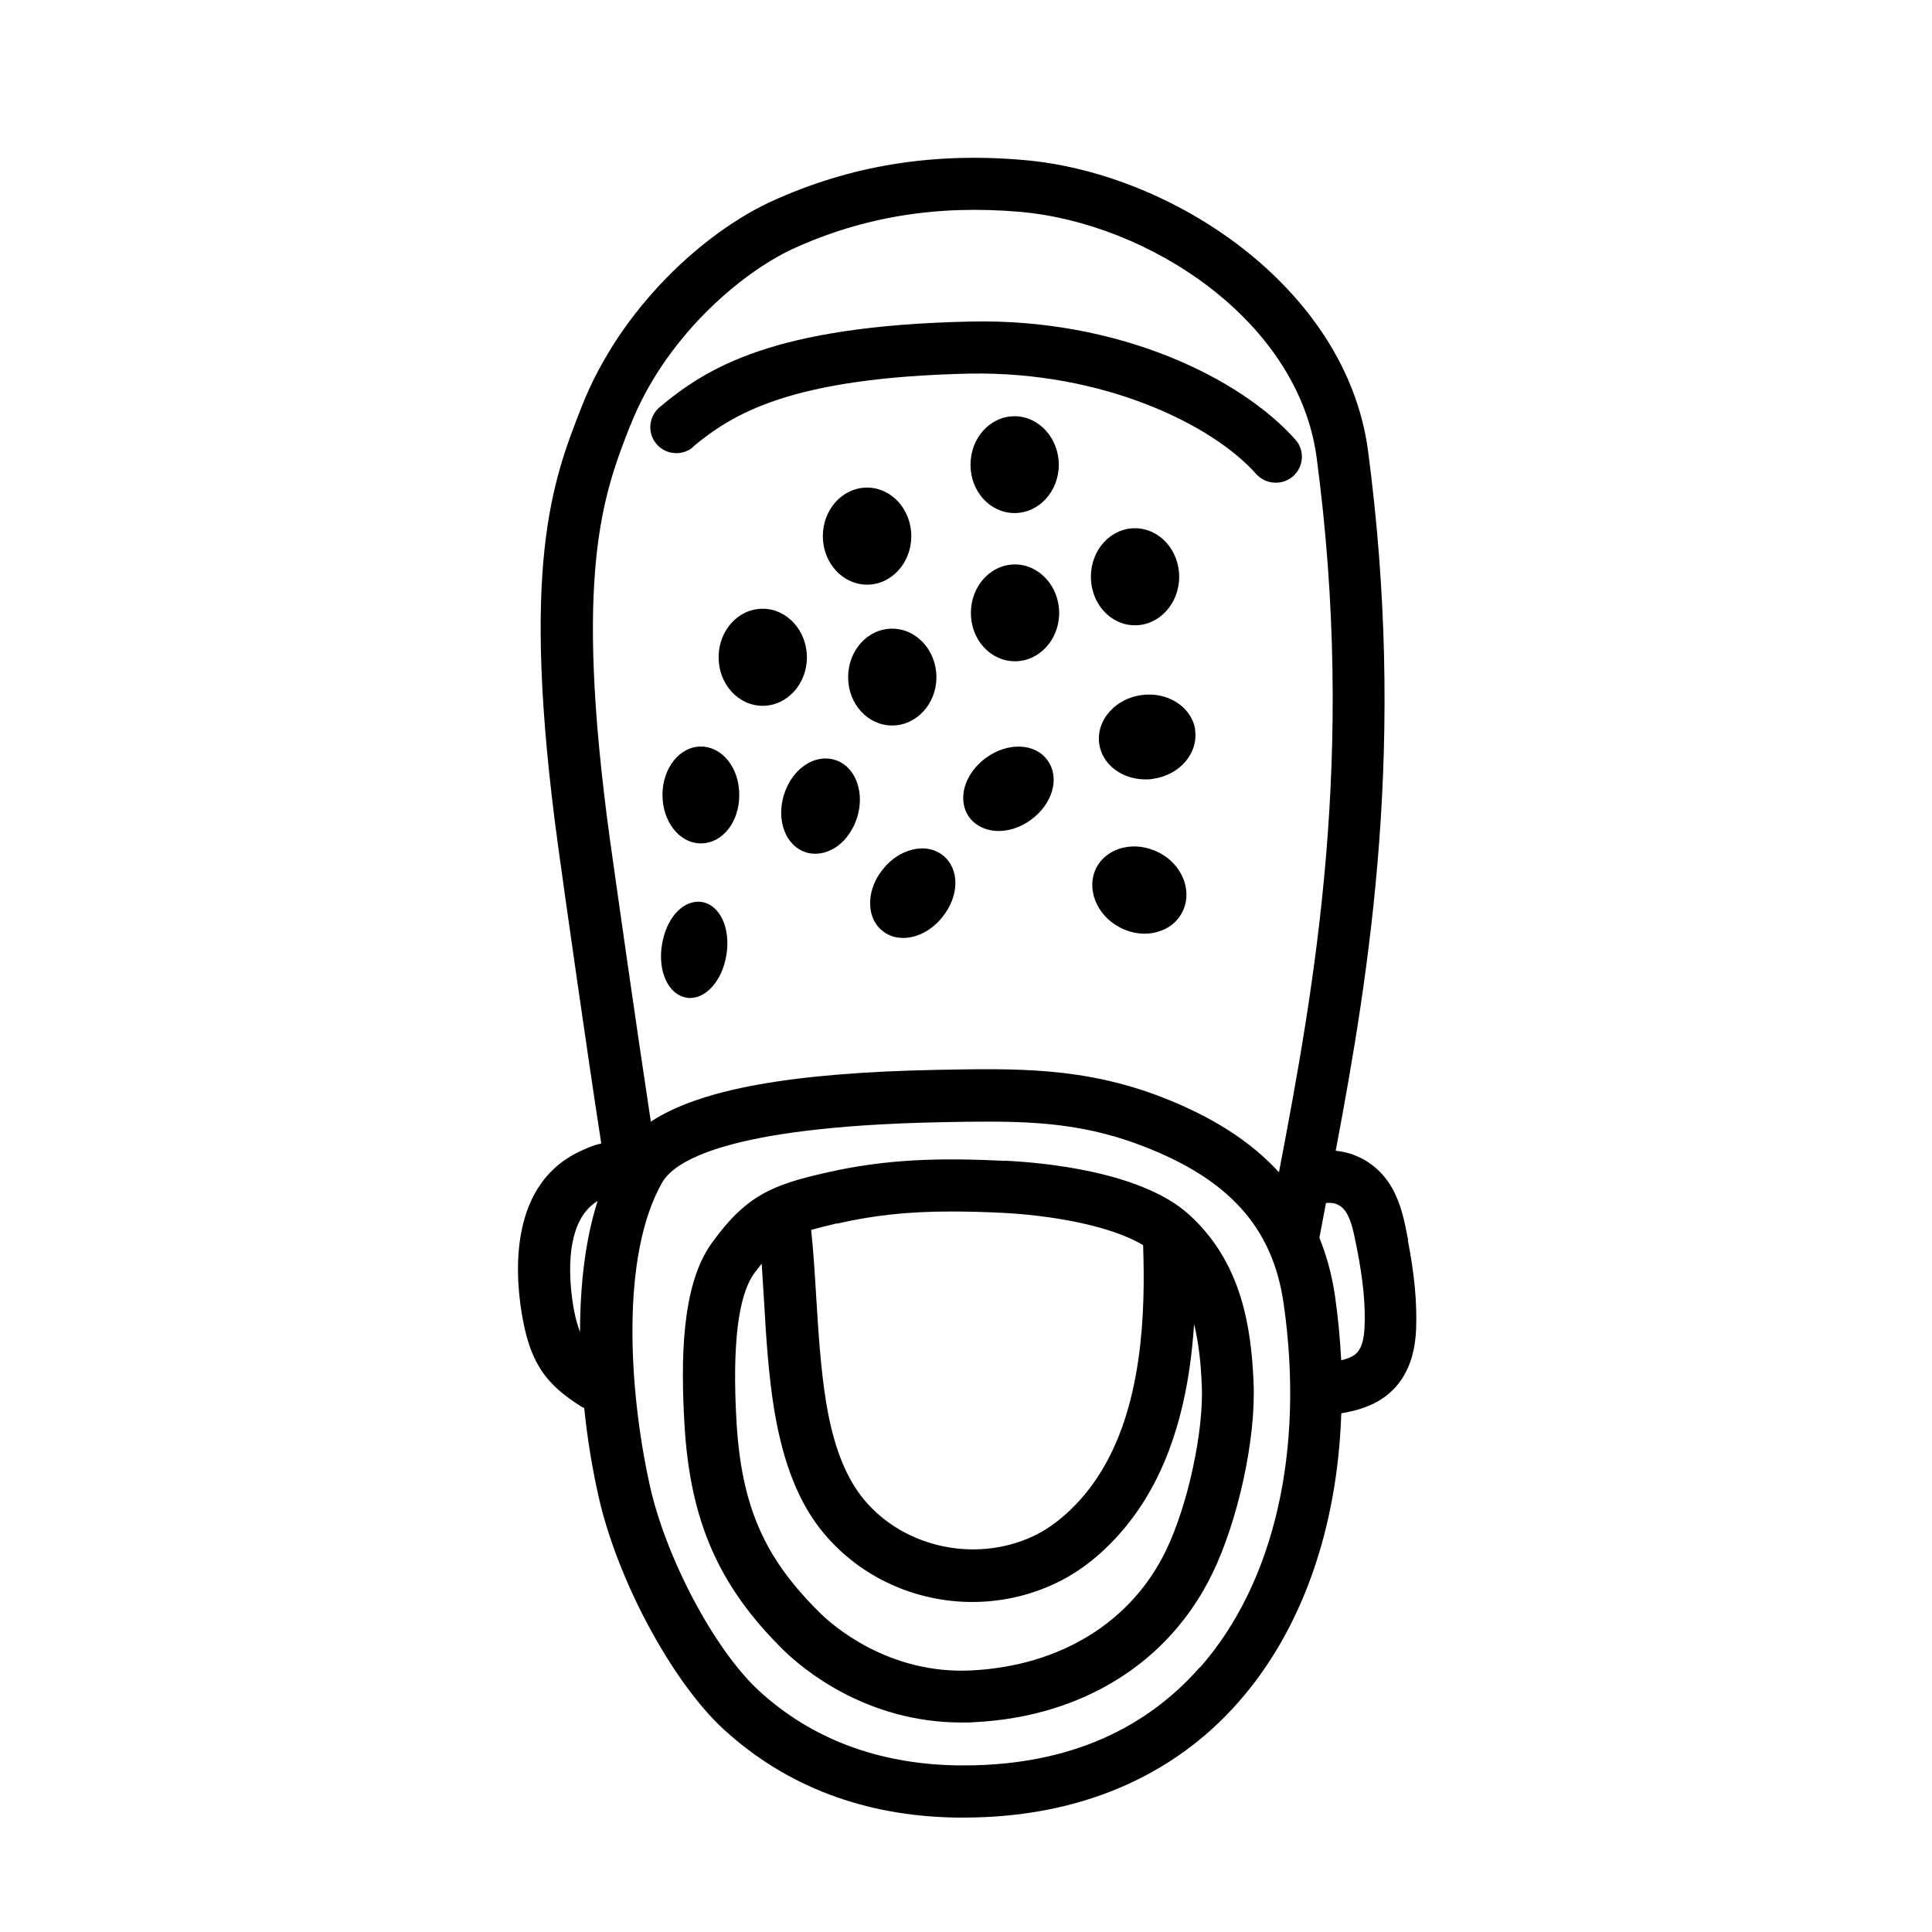 <?xml version="1.0" encoding="UTF-8"?> <svg xmlns="http://www.w3.org/2000/svg" viewBox="0 0 100 100" fill-rule="evenodd"><path d="m44.879 30.262c1.262 0 2.289-1.121 2.289-2.512s-1.031-2.512-2.289-2.512c-1.262 0-2.289 1.121-2.289 2.512s1.031 2.512 2.289 2.512zm3.59 4.789c0-1.379-1.031-2.512-2.289-2.512-1.262 0-2.281 1.121-2.281 2.512s1.02 2.5 2.281 2.5c1.262 0 2.289-1.121 2.289-2.5zm5.75 4.301c-0.648-0.898-2.059-0.949-3.191-0.121-0.52 0.379-0.898 0.891-1.07 1.43-0.191 0.602-0.109 1.199 0.211 1.641 0.262 0.359 0.68 0.602 1.16 0.68 0.109 0.02 0.23 0.031 0.352 0.031 0.57 0 1.16-0.199 1.68-0.578 1.129-0.828 1.512-2.18 0.859-3.078zm-7.012 4.629c-0.559 0.141-1.09 0.488-1.488 0.988-0.41 0.488-0.648 1.078-0.68 1.66-0.031 0.629 0.191 1.191 0.621 1.539 0.309 0.262 0.691 0.379 1.09 0.379 0.699 0 1.461-0.371 2.019-1.07 0.891-1.09 0.91-2.488 0.051-3.191-0.43-0.352-1.02-0.461-1.629-0.301zm-10.93-5.34c-1.102 0-1.988 1.121-1.988 2.5s0.871 2.512 1.988 2.512c1.121 0 1.988-1.102 1.988-2.512s-0.891-2.5-1.988-2.5zm5.488-4.621c0-1.379-1.031-2.512-2.289-2.512-1.262 0-2.281 1.121-2.281 2.512s1.02 2.512 2.281 2.512c1.262 0 2.289-1.121 2.289-2.512zm1.441 5.309c-1.059-0.32-2.211 0.469-2.629 1.809-0.41 1.34 0.09 2.648 1.148 2.981 0.148 0.051 0.309 0.07 0.48 0.07 0.391 0 0.789-0.141 1.148-0.398 0.461-0.34 0.82-0.871 1.012-1.48 0.191-0.609 0.191-1.25 0-1.789-0.199-0.59-0.621-1.031-1.148-1.191zm-6.871 7.359c-0.488-0.078-1 0.148-1.398 0.621-0.34 0.41-0.57 0.961-0.672 1.578-0.23 1.391 0.328 2.59 1.262 2.75 0.059 0.012 0.129 0.02 0.191 0.02 0.859 0 1.672-0.93 1.879-2.219 0.23-1.391-0.328-2.59-1.262-2.75zm15.699 13.398c-3.262-0.16-6.102-0.121-9.32 0.621-2.711 0.621-4.09 1.148-5.879 3.641-1.59 2.211-1.59 6.141-1.41 9.32 0.281 5.051 1.781 8.461 5.16 11.77 0.922 0.898 4.211 3.719 9.191 3.719 0.23 0 0.461 0 0.699-0.02 5.57-0.289 10.039-3.09 12.27-7.68 1.34-2.75 2.262-6.988 2.141-9.859-0.121-2.93-0.621-6.262-3.34-8.73-2.449-2.219-7.469-2.691-9.52-2.789zm-8.719 3.25c1.891-0.43 3.648-0.629 5.93-0.629 0.809 0 1.691 0.02 2.66 0.07 2.391 0.121 5.539 0.629 7.262 1.672 0.121 3.481-0.012 8.43-2.34 11.98-0.84 1.289-1.969 2.359-3.078 2.949-3 1.57-6.879 0.82-9.02-1.75-0.949-1.141-1.602-2.789-1.969-5.051-0.281-1.711-0.398-3.602-0.512-5.43-0.07-1.148-0.141-2.34-0.262-3.488 0.391-0.109 0.82-0.219 1.34-0.34zm18.891 8.379c0.102 2.398-0.738 6.25-1.871 8.57-1.789 3.68-5.441 5.922-9.988 6.172-4.398 0.25-7.328-2.41-7.871-2.941-2.93-2.871-4.109-5.57-4.359-10-0.219-3.898 0.09-6.449 0.91-7.59 0.141-0.191 0.27-0.359 0.398-0.52 0.039 0.621 0.078 1.262 0.121 1.922 0.109 1.898 0.23 3.859 0.539 5.711 0.461 2.738 1.289 4.82 2.559 6.328 1.93 2.309 4.781 3.551 7.68 3.551 1.59 0 3.191-0.371 4.66-1.141 1.531-0.801 2.981-2.172 4.09-3.859 1.859-2.84 2.531-6.269 2.731-9.391 0.25 1.031 0.359 2.109 0.398 3.191zm-26.352-48.578c2.078-1.73 5.078-3.602 14.379-3.801 6.828-0.109 12.461 2.59 14.789 5.199 0.27 0.301 0.641 0.449 1.012 0.449 0.32 0 0.641-0.109 0.898-0.34 0.559-0.488 0.609-1.352 0.109-1.898-2.809-3.16-9.109-6.289-16.859-6.102-10.16 0.219-13.609 2.398-16.039 4.43-0.57 0.48-0.648 1.328-0.172 1.898 0.48 0.57 1.328 0.648 1.898 0.172zm16.68 6.078c-1.262 0-2.281 1.121-2.281 2.512 0 1.391 1.02 2.5 2.281 2.5 1.262 0 2.289-1.121 2.289-2.5 0-1.379-1.031-2.512-2.289-2.512zm20.352 34.969-0.039-0.191c-0.148-0.77-0.32-1.648-0.781-2.481-0.629-1.129-1.711-1.828-2.93-1.949 1.801-9.539 3.66-21.238 1.672-36.238-1.121-8.422-10.102-14.371-17.781-15.039-4.738-0.422-9.02 0.281-13.078 2.129-3.441 1.57-7.809 5.461-9.84 10.629-1.512 3.852-3.211 8.211-1.219 22.77 0.359 2.621 1.469 10.441 2.231 15.371-0.48 0.109-0.91 0.309-1.289 0.5-3.629 1.859-3.141 6.672-2.762 8.66 0.121 0.621 0.309 1.441 0.738 2.231 0.578 1.059 1.43 1.68 2.25 2.211 0.059 0.039 0.121 0.059 0.18 0.09 0.16 1.559 0.41 3.078 0.719 4.469 0.949 4.352 3.809 9.699 6.519 12.18 3.219 2.941 7.262 4.469 11.988 4.551h0.422c5.859 0 10.781-2.059 14.219-5.981 3.289-3.731 5.121-8.988 5.32-14.941 0.711-0.129 1.578-0.328 2.352-0.93 0.949-0.75 1.461-1.898 1.52-3.43 0.051-1.352-0.078-2.809-0.43-4.609zm-42.852 4.789c-0.121-0.309-0.23-0.672-0.32-1.141-0.199-1.059-0.68-4.519 1.219-5.672-0.648 2.031-0.91 4.391-0.91 6.809zm2.602-46.969c1.73-4.422 5.59-7.828 8.441-9.141 3.621-1.648 7.449-2.269 11.719-1.898 6.648 0.578 14.398 5.609 15.352 12.711 2.051 15.43-0.109 27.359-1.949 37-1.461-1.602-3.461-2.879-6.07-3.891-4.051-1.559-7.519-1.488-11.641-1.41-7.5 0.148-12.25 1-14.801 2.68-0.75-4.922-1.77-12.129-2.121-14.629-1.898-13.859-0.328-17.879 1.07-21.441zm29.461 64.301c-3.039 3.449-7.262 5.148-12.57 5.07-4.059-0.07-7.5-1.359-10.219-3.84-2.32-2.121-4.879-6.941-5.699-10.762-1.051-4.82-1.5-11.789 0.672-15.578 0.609-1.059 3.269-2.879 14.352-3.109 0.871-0.02 1.699-0.031 2.512-0.031 2.789 0 5.262 0.199 8.02 1.27 4.461 1.719 6.699 4.219 7.269 8.102 1.109 7.621-0.469 14.5-4.32 18.879zm8.531-17.621c-0.039 1.07-0.379 1.328-0.488 1.422-0.18 0.141-0.43 0.23-0.719 0.301-0.059-1.109-0.16-2.231-0.328-3.371-0.16-1.07-0.43-2.051-0.801-2.969l0.34-1.801c0.359-0.039 0.789 0.031 1.09 0.559 0.25 0.449 0.359 1.039 0.488 1.68l0.039 0.191c0.309 1.59 0.43 2.852 0.379 3.981zm-8.762-30.898c-0.172-1.191-1.422-2-2.789-1.809-0.648 0.09-1.23 0.391-1.641 0.852-0.43 0.48-0.621 1.07-0.539 1.672 0.148 1.07 1.18 1.84 2.391 1.84 0.129 0 0.27 0 0.398-0.031 1.371-0.191 2.34-1.32 2.172-2.512zm-9.352-11.23c1.262 0 2.289-1.121 2.289-2.5 0-1.379-1.031-2.512-2.289-2.512-1.262 0-2.281 1.121-2.281 2.512 0 1.391 1.02 2.5 2.281 2.5zm6.231 5.809c1.262 0 2.289-1.121 2.289-2.512 0-1.391-1.031-2.512-2.289-2.512-1.262 0-2.281 1.121-2.281 2.512 0 1.391 1.02 2.512 2.281 2.512zm1.25 11.77c-1.219-0.641-2.672-0.301-3.238 0.762-0.559 1.07-0.02 2.461 1.199 3.102 0.41 0.219 0.852 0.328 1.289 0.328 0.18 0 0.352-0.02 0.531-0.059 0.629-0.141 1.129-0.5 1.41-1.039 0.25-0.469 0.289-1.02 0.129-1.559-0.199-0.641-0.68-1.211-1.32-1.539z"></path></svg> 